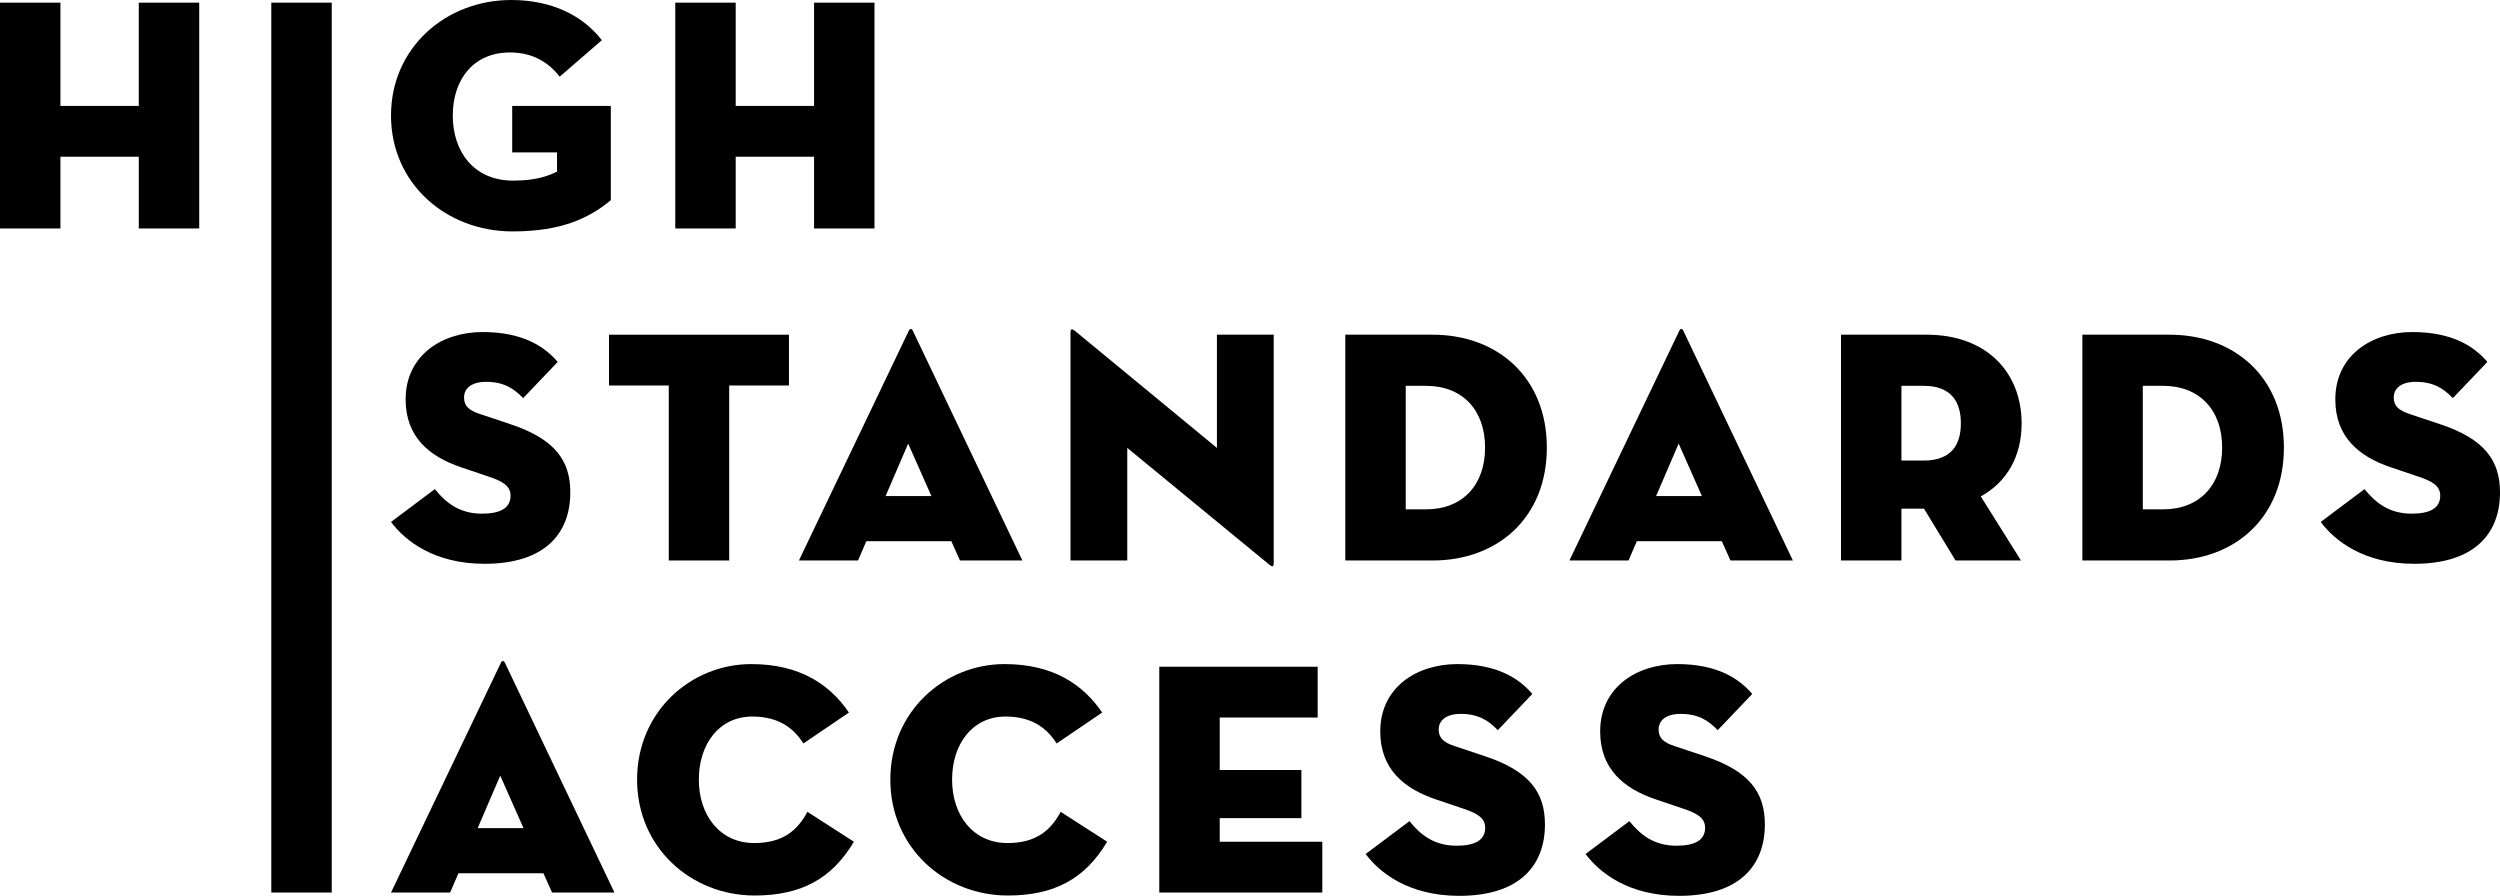 <?xml version="1.0" encoding="iso-8859-1"?>
<!-- Generator: Adobe Illustrator 24.2.1, SVG Export Plug-In . SVG Version: 6.00 Build 0)  -->
<svg version="1.1" id="Layer_1" xmlns="http://www.w3.org/2000/svg" xmlns:xlink="http://www.w3.org/1999/xlink" x="0px" y="0px"
	 width="400px" height="143.335px" viewBox="0 0 400 143.335" enable-background="new 0 0 400 143.335" xml:space="preserve">
<g>
	<g>
		<path d="M22.206,0.425h9.669V36.55h-9.669V25.075H9.669V36.55H0V0.425h9.669v16.523h12.537V0.425z"/>
		<path d="M43.409,0.425h9.669v142.38h-9.669V0.425z"/>
		<path d="M89.124,24.384h-7.172v-7.437H97.73v15.087c-3.347,2.762-7.703,4.994-15.725,4.994c-10.625,0-19.444-7.65-19.444-18.541
			S71.38,0,81.793,0c6.375,0,11.369,2.391,14.503,6.428l-6.747,5.844c-1.806-2.337-4.356-3.878-7.969-3.878
			c-5.897,0-9.138,4.41-9.138,10.094c0,5.685,3.294,10.413,9.669,10.413c3.506,0,5.472-0.691,7.012-1.435V24.384z"/>
		<path d="M130.249,0.425h9.669V36.55h-9.669V25.075h-12.537V36.55h-9.669V0.425h9.669v16.523h12.537V0.425z"/>
	</g>
	<g>
		<path d="M62.562,83.514l7.012-5.259c1.753,2.178,3.931,3.932,7.544,3.932c2.869,0,4.569-0.851,4.569-2.869
			c0-1.541-1.169-2.285-3.559-3.082l-4.25-1.434c-5.26-1.754-8.978-4.941-8.978-10.891c0-7.119,5.897-10.785,12.325-10.785
			c6.375,0,9.881,2.285,12.006,4.781l-5.525,5.791c-1.488-1.54-3.081-2.604-5.95-2.604c-2.338,0-3.506,1.064-3.506,2.497
			c0,1.382,0.797,2.072,2.55,2.656l4.781,1.594c7.225,2.391,9.669,5.844,9.669,10.944c0,6.64-4.144,11.421-13.706,11.421
			C69.415,90.208,64.793,86.49,62.562,83.514z"/>
		<path d="M107.002,61.68h-9.563v-8.128h28.794v8.128h-9.562v27.997h-9.669V61.68z"/>
		<path d="M137.284,89.677h-9.456l17.585-36.763c0.16-0.372,0.478-0.372,0.638,0l17.531,36.763h-9.987l-1.381-3.082
			c0.053,0-13.6,0-13.6,0L137.284,89.677z M145.306,70.977l-3.612,8.394h7.331L145.306,70.977z"/>
		<path d="M180.364,71.667v18.01h-9.084V53.074c0-0.319,0.159-0.585,0.744-0.107l22.685,18.7V53.552h9.084v36.656
			c0,0.425-0.16,0.585-0.744,0.106L180.364,71.667z"/>
		<path d="M215.248,53.552h13.972c10.412,0,18.275,6.854,18.275,18.063s-7.863,18.063-18.275,18.063h-13.972V53.552z
			 M228.157,81.495c5.844,0,9.456-3.877,9.456-9.881c0-6.003-3.612-9.881-9.456-9.881h-3.24v19.762H228.157z"/>
		<path d="M260.564,89.677h-9.456l17.584-36.763c0.16-0.372,0.478-0.372,0.638,0l17.531,36.763h-9.987l-1.381-3.082
			c0.053,0-13.6,0-13.6,0L260.564,89.677z M268.586,70.977l-3.612,8.394h7.331L268.586,70.977z"/>
		<path d="M323.354,89.677h-10.466l-5.047-8.287h-3.612v8.287h-9.669V53.552h13.706c9.722,0,15.194,6.163,15.194,14.185
			c0,5.206-2.285,9.351-6.535,11.687L323.354,89.677z M307.789,73.687c4.356,0,5.95-2.445,5.95-5.951
			c0-3.505-1.594-6.003-5.95-6.003h-3.559v11.954H307.789z"/>
		<path d="M333.179,53.552h13.972c10.412,0,18.275,6.854,18.275,18.063s-7.863,18.063-18.275,18.063h-13.972V53.552z
			 M346.088,81.495c5.844,0,9.456-3.877,9.456-9.881c0-6.003-3.613-9.881-9.456-9.881h-3.24v19.762H346.088z"/>
		<path d="M371.313,83.514l7.012-5.259c1.753,2.178,3.931,3.932,7.544,3.932c2.869,0,4.569-0.851,4.569-2.869
			c0-1.541-1.169-2.285-3.559-3.082l-4.25-1.434c-5.26-1.754-8.978-4.941-8.978-10.891c0-7.119,5.897-10.785,12.325-10.785
			c6.375,0,9.881,2.285,12.006,4.781l-5.525,5.791c-1.488-1.54-3.081-2.604-5.95-2.604c-2.338,0-3.506,1.064-3.506,2.497
			c0,1.382,0.797,2.072,2.55,2.656l4.781,1.594c7.225,2.391,9.669,5.844,9.669,10.944c0,6.64-4.144,11.421-13.706,11.421
			C378.165,90.208,373.544,86.49,371.313,83.514z"/>
	</g>
	<g>
		<path d="M72.018,142.804h-9.456l17.584-36.763c0.16-0.372,0.478-0.372,0.638,0l17.531,36.763h-9.987l-1.381-3.082
			c0.053,0-13.6,0-13.6,0L72.018,142.804z M80.04,124.104l-3.612,8.394h7.331L80.04,124.104z"/>
		<path d="M120.74,143.282c-10.147,0-18.806-7.65-18.806-18.541s8.606-18.487,18.275-18.487c7.809,0,12.59,3.294,15.619,7.756
			l-7.278,4.94c-1.381-2.125-3.612-4.303-8.181-4.303c-5.312,0-8.553,4.41-8.553,10.094c0,5.685,3.347,10.147,8.872,10.147
			c4.675,0,6.959-2.125,8.5-4.995l7.437,4.782C133.065,140.679,128.071,143.282,120.74,143.282z"/>
		<path d="M161.259,143.282c-10.147,0-18.806-7.65-18.806-18.541s8.606-18.487,18.275-18.487c7.809,0,12.59,3.294,15.619,7.756
			l-7.278,4.94c-1.381-2.125-3.612-4.303-8.181-4.303c-5.312,0-8.553,4.41-8.553,10.094c0,5.685,3.347,10.147,8.872,10.147
			c4.675,0,6.959-2.125,8.5-4.995l7.437,4.782C173.585,140.679,168.591,143.282,161.259,143.282z"/>
		<path d="M185.486,106.679h25.34v8.128h-15.672v8.394h13.069v7.703h-13.069v3.772h16.415v8.128h-26.084V106.679z"/>
		<path d="M218.504,136.641l7.012-5.259c1.753,2.178,3.931,3.932,7.544,3.932c2.869,0,4.569-0.851,4.569-2.869
			c0-1.541-1.169-2.285-3.559-3.082l-4.25-1.434c-5.26-1.754-8.978-4.941-8.978-10.891c0-7.119,5.897-10.785,12.325-10.785
			c6.375,0,9.881,2.285,12.006,4.781l-5.525,5.791c-1.488-1.54-3.081-2.604-5.95-2.604c-2.338,0-3.506,1.064-3.506,2.497
			c0,1.382,0.797,2.072,2.55,2.656l4.781,1.594c7.225,2.391,9.669,5.844,9.669,10.944c0,6.64-4.144,11.421-13.706,11.421
			C225.357,143.335,220.735,139.617,218.504,136.641z"/>
		<path d="M253.69,136.641l7.012-5.259c1.753,2.178,3.931,3.932,7.544,3.932c2.869,0,4.569-0.851,4.569-2.869
			c0-1.541-1.169-2.285-3.559-3.082l-4.25-1.434c-5.26-1.754-8.978-4.941-8.978-10.891c0-7.119,5.897-10.785,12.325-10.785
			c6.375,0,9.881,2.285,12.006,4.781l-5.525,5.791c-1.488-1.54-3.081-2.604-5.95-2.604c-2.338,0-3.506,1.064-3.506,2.497
			c0,1.382,0.797,2.072,2.55,2.656l4.781,1.594c7.225,2.391,9.669,5.844,9.669,10.944c0,6.64-4.144,11.421-13.706,11.421
			C260.542,143.335,255.92,139.617,253.69,136.641z"/>
	</g>
</g>
<g>
</g>
<g>
</g>
<g>
</g>
<g>
</g>
<g>
</g>
<g>
</g>
</svg>
